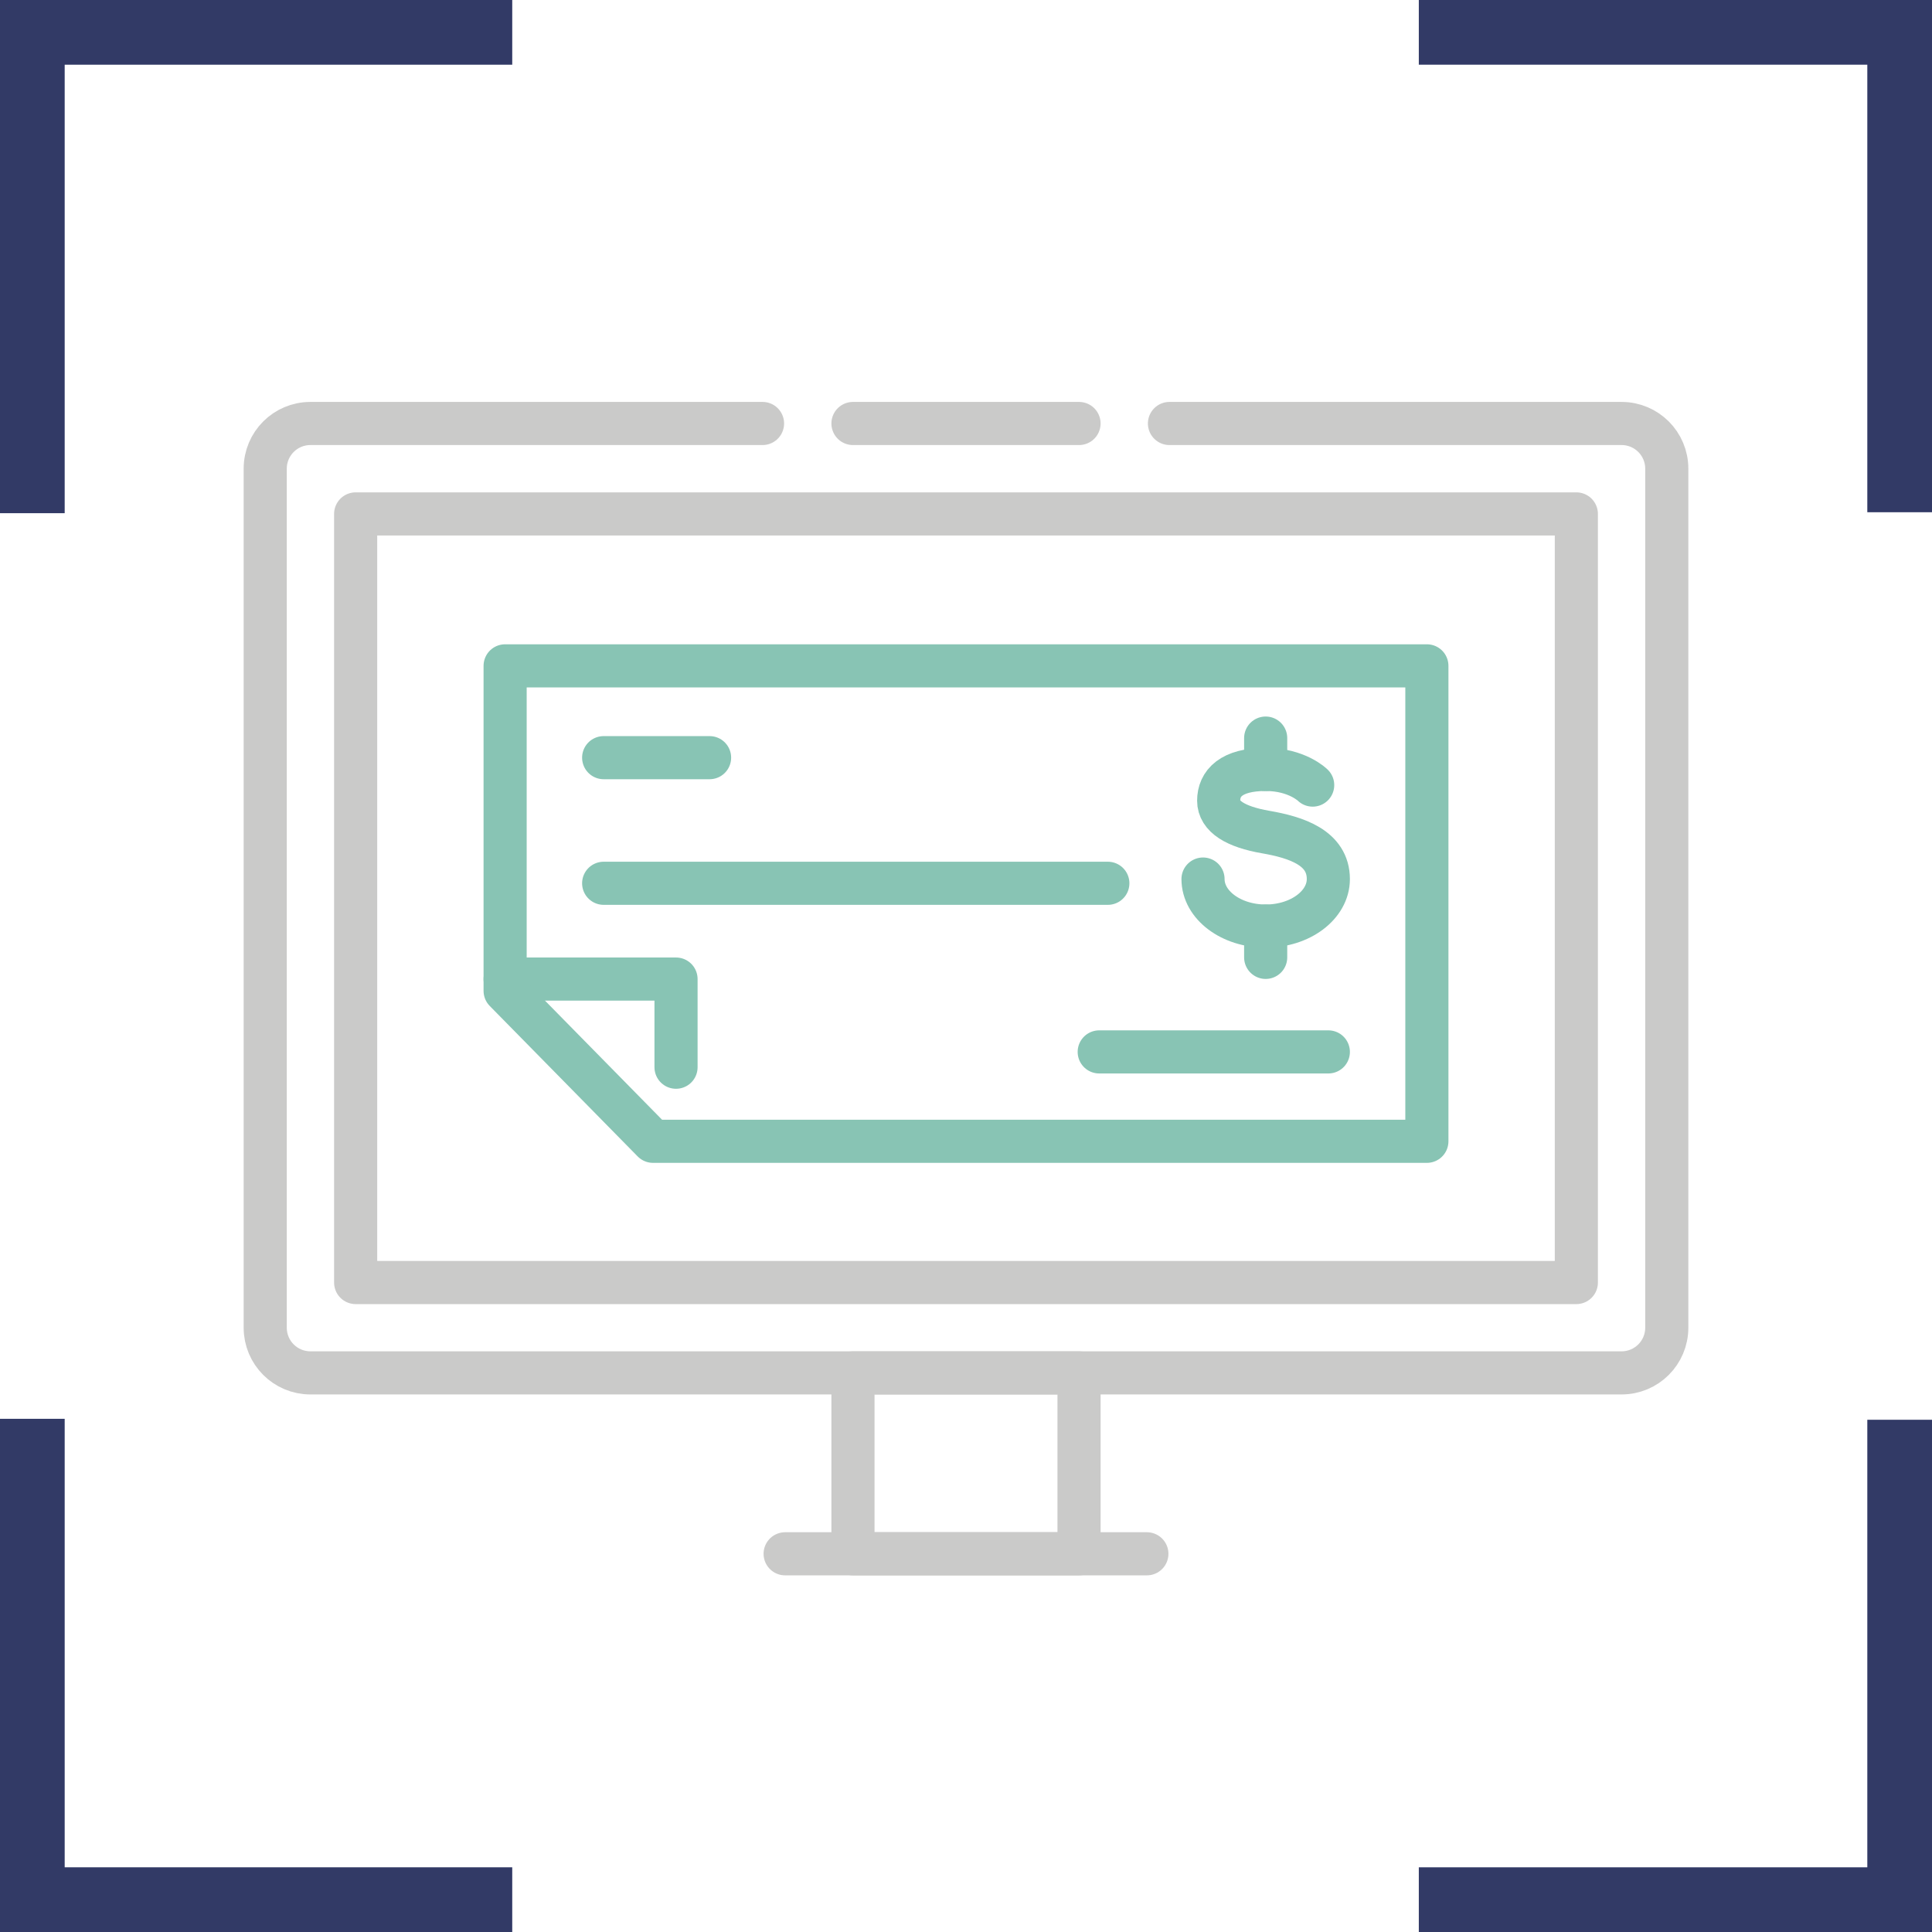 <?xml version="1.0" encoding="UTF-8"?> <svg xmlns="http://www.w3.org/2000/svg" id="Layer_1" version="1.1" viewBox="0 0 448 448"><defs><style> .st0 { fill: #323a66; } .st1 { stroke: #cacac9; } .st1, .st2 { fill: none; stroke-linecap: round; stroke-linejoin: round; stroke-width: 10px; } .st2 { stroke: #88c4b4; } </style></defs><rect class="st2" x="-22.6" y="-23.5" width="498.91" height="498.91"></rect><g><g><line class="st2" x1="139.98" y1="204.82" x2="256.89" y2="204.82"></line><g><path class="st2" d="M304.39,182.05s-3.63-3.63-10.9-3.63c-8.03,0-10.9,3.25-10.9,7.26,0,3.63,3.9,6.05,10.9,7.26,7.09,1.23,14.53,3.63,14.53,10.9,0,6.02-6.5,10.9-14.53,10.9s-14.53-4.88-14.53-10.9"></path><line class="st2" x1="293.49" y1="171.15" x2="293.49" y2="178.42"></line><line class="st2" x1="293.49" y1="214.74" x2="293.49" y2="222"></line></g><line class="st2" x1="254.89" y1="243.92" x2="308.02" y2="243.92"></line><line class="st2" x1="139.98" y1="175.69" x2="164.54" y2="175.69"></line></g><polyline class="st2" points="117.13 227.03 156.76 227.03 156.76 247.47"></polyline><polyline class="st2" points="244.29 264.65 151.43 264.65 117.13 229.76 117.13 214.23 117.13 154.4 330.87 154.4 330.87 264.65 195.23 264.65"></polyline></g><g id="video_call"><path class="st1" d="M271.18,98.2h104.84c5.79,0,10.48,4.69,10.48,10.48v199.19c0,5.79-4.69,10.48-10.48,10.48H71.98c-5.8,0-10.48-4.69-10.48-10.48V108.68c0-5.79,4.69-10.48,10.48-10.48h104.84"></path><rect class="st1" x="82.47" y="119.17" width="283.06" height="178.23"></rect><rect class="st1" x="197.79" y="318.36" width="52.42" height="41.94"></rect><line class="st1" x1="182.06" y1="360.3" x2="265.94" y2="360.3"></line><polyline class="st1" points="197.79 98.2 213.52 98.2 250.21 98.2"></polyline></g><g><g><path class="st0" d="M448,0h-119v15h104v103.78h15V0h0Z"></path><path class="st0" d="M0,0v119s15,0,15,0V15h103.78s0-15,0-15H0Z"></path></g><g><path class="st0" d="M448,448v-118.78h-15v103.78h-104v15h119Z"></path><path class="st0" d="M0,448h118.78v-15H15s0-104,0-104H0v119h0Z"></path></g></g></svg> 